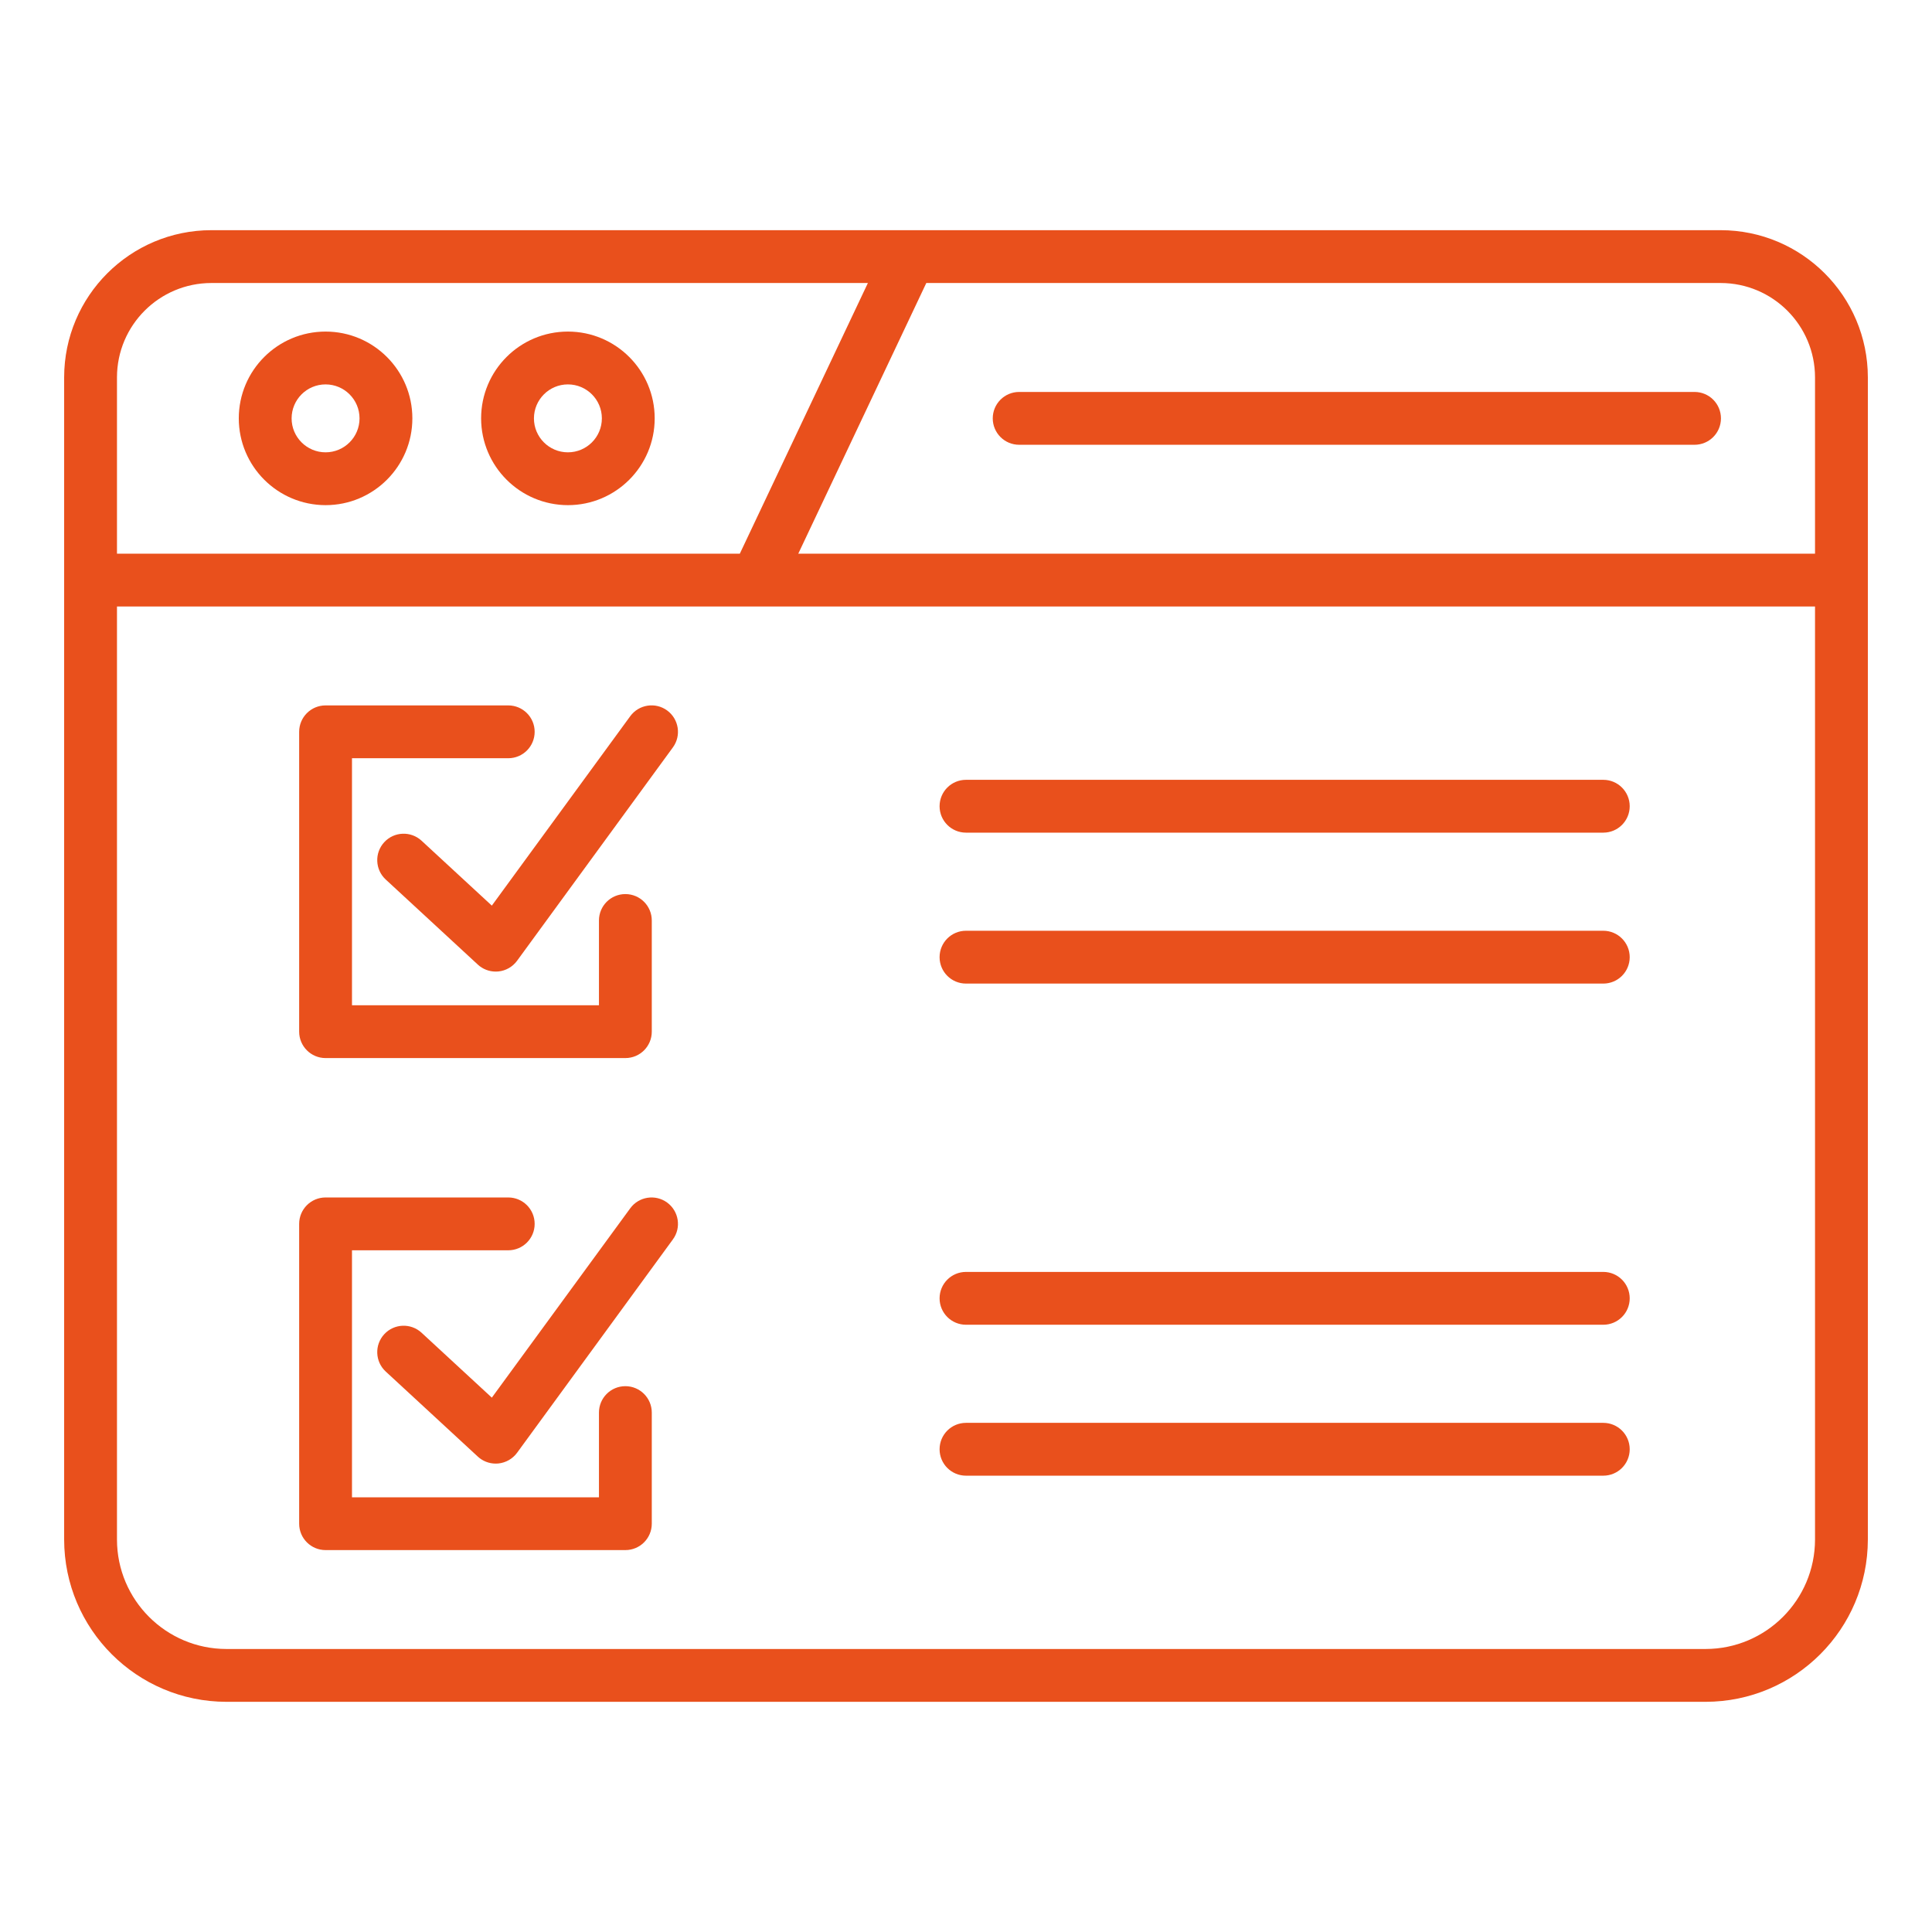 <?xml version="1.0" encoding="utf-8"?>
<!-- Generator: Adobe Illustrator 23.0.3, SVG Export Plug-In . SVG Version: 6.00 Build 0)  -->
<svg version="1.1" id="Layer_1" xmlns="http://www.w3.org/2000/svg" xmlns:xlink="http://www.w3.org/1999/xlink" x="0px" y="0px"
	 viewBox="0 0 512 512" style="enable-background:new 0 0 512 512;" xml:space="preserve">
<style type="text/css">
	.st0{fill:#E9501C;}
</style>
<path class="st0" d="M456,61H56c-21.53,0.02-38.98,17.47-39,39v308c0.03,23.74,19.26,42.97,43,43h392c23.74-0.03,42.97-19.26,43-43
	V100C494.98,78.47,477.53,61.02,456,61z M481,100v46.73H211.55L245.48,75H456C469.8,75.02,480.98,86.2,481,100z M56,75h174
	l-33.94,71.73H31V100C31.02,86.2,42.2,75.02,56,75z M452,437H60c-16.01-0.02-28.98-12.99-29-29V160.73h450V408
	C480.98,424.01,468.01,436.98,452,437z"/>
<path class="st0" d="M86.28,133.87c12.7,0,23-10.3,23-23s-10.3-23-23-23s-23,10.3-23,23l0,0C63.29,123.57,73.58,133.85,86.28,133.87
	z M86.28,101.87c4.97,0,9,4.03,9,9s-4.03,9-9,9s-9-4.03-9-9C77.29,105.9,81.31,101.87,86.28,101.87z"/>
<path class="st0" d="M150.5,133.87c12.7,0,23-10.3,23-23s-10.3-23-23-23s-23,10.3-23,23l0,0
	C127.52,123.57,137.81,133.85,150.5,133.87z M150.5,101.87c4.97,0,9,4.03,9,9s-4.03,9-9,9s-9-4.03-9-9
	C141.51,105.9,145.54,101.87,150.5,101.87z"/>
<path class="st0" d="M270.09,117.87h178.98c3.87,0,7-3.13,7-7s-3.13-7-7-7H270.09c-3.87,0-7,3.13-7,7S266.22,117.87,270.09,117.87z"
	/>
<path class="st0" d="M86.28,280.4h79.45c3.87,0,7-3.13,7-7v-29.46c0-3.87-3.13-7-7-7s-7,3.13-7,7v22.46H93.28v-65.46h41.41
	c3.87,0,7-3.13,7-7s-3.13-7-7-7H86.28c-3.87,0-7,3.13-7,7v79.46C79.28,277.26,82.41,280.4,86.28,280.4z"/>
<path class="st0" d="M176.8,188.28c-3.12-2.28-7.5-1.6-9.78,1.52L130.34,240l-18.62-17.2c-2.84-2.62-7.27-2.45-9.89,0.39
	s-2.45,7.27,0.39,9.89l24.4,22.54c1.29,1.2,2.99,1.86,4.75,1.86c0.22,0,0.45,0,0.68-0.03c1.99-0.19,3.8-1.23,4.98-2.84l41.29-56.54
	C180.6,194.95,179.92,190.57,176.8,188.28C176.8,188.29,176.8,188.28,176.8,188.28z"/>
<path class="st0" d="M424.89,206.66H256c-3.87,0-7,3.13-7,7s3.13,7,7,7h168.89c3.87,0,7-3.13,7-7S428.75,206.66,424.89,206.66z"/>
<path class="st0" d="M424.89,246.66H256c-3.87,0-7,3.13-7,7c0,3.87,3.13,7,7,7h168.89c3.87,0,7-3.13,7-7
	C431.89,249.8,428.75,246.66,424.89,246.66z"/>
<path class="st0" d="M165.73,367.35c-3.87,0-7,3.13-7,7v22.45H93.28v-65.46h41.41c3.87,0,7-3.13,7-7s-3.13-7-7-7H86.28
	c-3.87,0-7,3.13-7,7v79.45c0,3.87,3.13,7,7,7h79.45c3.87,0,7-3.13,7-7v-29.44C172.73,370.49,169.6,367.35,165.73,367.35z"/>
<path class="st0" d="M176.8,318.69c-3.12-2.28-7.5-1.6-9.78,1.52c0,0,0,0,0,0l-36.68,50.18l-18.62-17.2
	c-2.84-2.62-7.27-2.45-9.89,0.39s-2.45,7.27,0.39,9.89l24.4,22.54c1.29,1.2,2.99,1.86,4.75,1.86c0.22,0,0.45,0,0.68-0.03
	c1.99-0.2,3.8-1.23,4.98-2.84l41.29-56.54C180.6,325.35,179.92,320.98,176.8,318.69C176.8,318.69,176.8,318.69,176.8,318.69z"/>
<path class="st0" d="M424.89,337.07H256c-3.87,0-7,3.13-7,7s3.13,7,7,7h168.89c3.87,0,7-3.13,7-7S428.75,337.07,424.89,337.07z"/>
<path class="st0" d="M424.89,377.07H256c-3.87,0-7,3.13-7,7s3.13,7,7,7h168.89c3.87,0,7-3.13,7-7S428.75,377.07,424.89,377.07z"/>
</svg>
